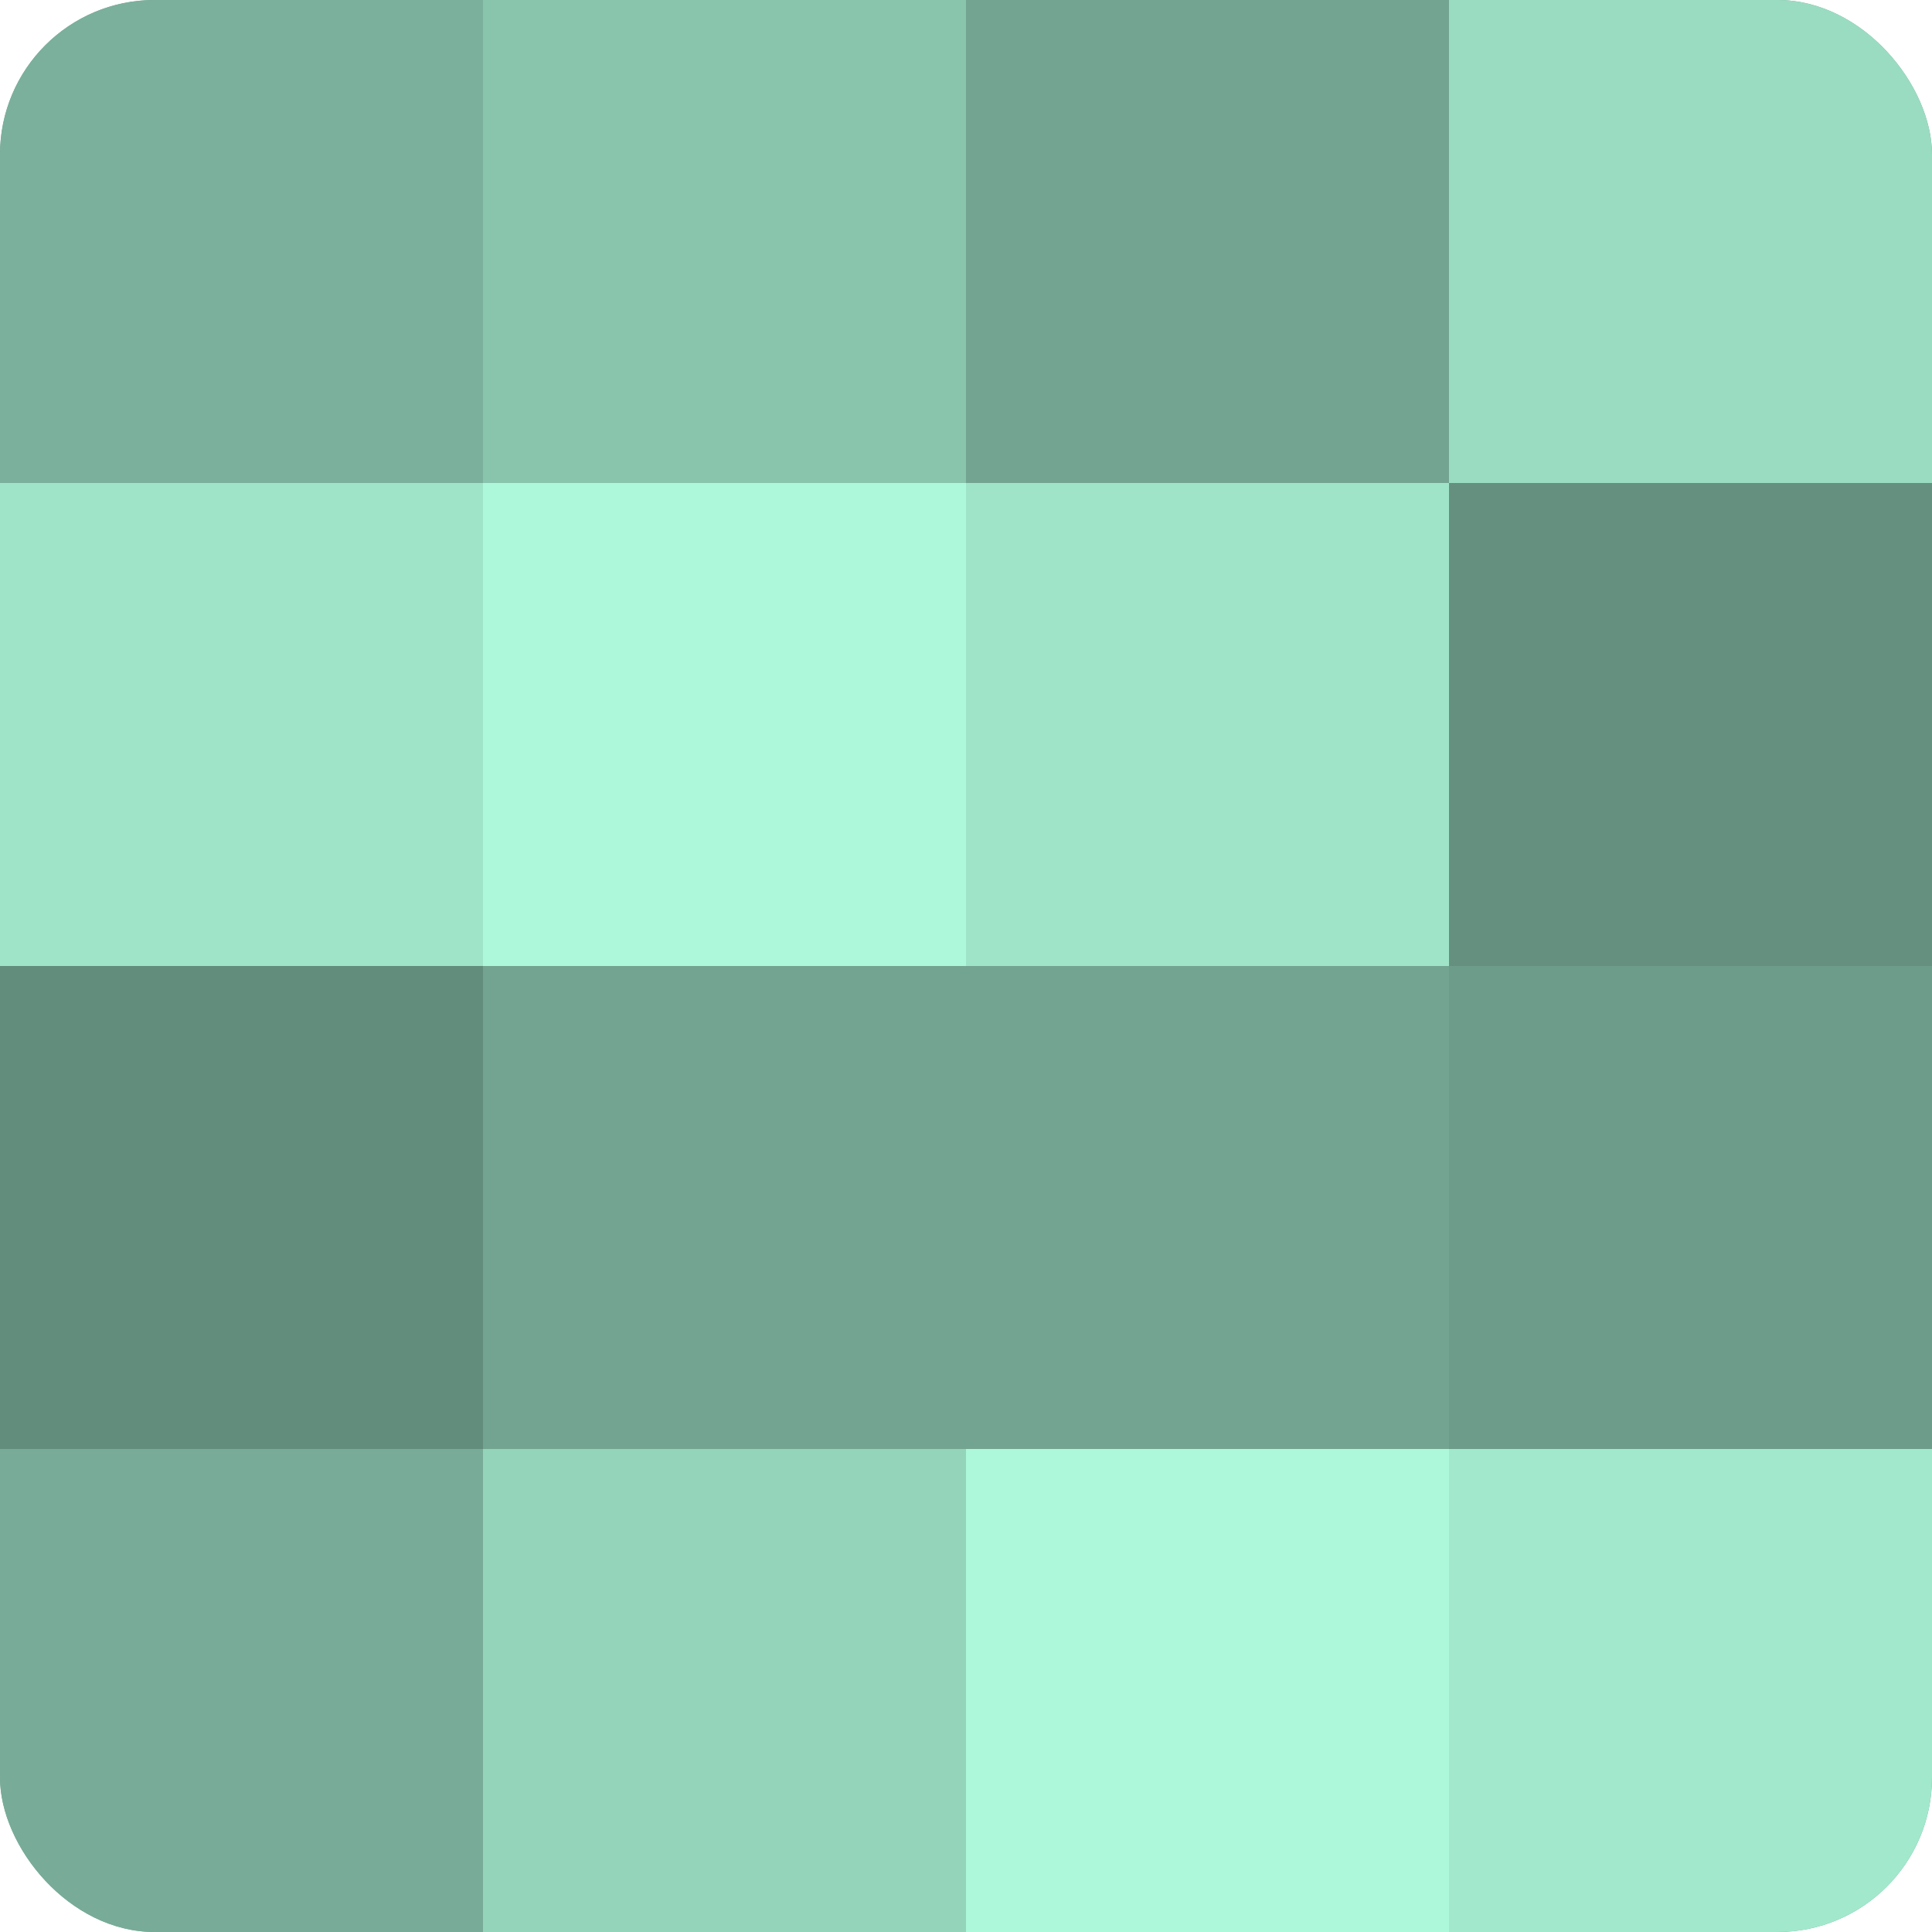 <?xml version="1.0" encoding="UTF-8"?>
<svg xmlns="http://www.w3.org/2000/svg" width="60" height="60" viewBox="0 0 100 100" preserveAspectRatio="xMidYMid meet"><defs><clipPath id="c" width="100" height="100"><rect width="100" height="100" rx="8" ry="8"/></clipPath></defs><g clip-path="url(#c)"><rect width="100" height="100" fill="#70a08e"/><rect width="25" height="25" fill="#7bb09c"/><rect y="25" width="25" height="25" fill="#9fe4c9"/><rect y="50" width="25" height="25" fill="#628c7c"/><rect y="75" width="25" height="25" fill="#78ac98"/><rect x="25" width="25" height="25" fill="#89c4ad"/><rect x="25" y="25" width="25" height="25" fill="#adf8db"/><rect x="25" y="50" width="25" height="25" fill="#73a491"/><rect x="25" y="75" width="25" height="25" fill="#94d4bb"/><rect x="50" width="25" height="25" fill="#73a491"/><rect x="50" y="25" width="25" height="25" fill="#9fe4c9"/><rect x="50" y="50" width="25" height="25" fill="#73a491"/><rect x="50" y="75" width="25" height="25" fill="#adf8db"/><rect x="75" width="25" height="25" fill="#9adcc2"/><rect x="75" y="25" width="25" height="25" fill="#65907f"/><rect x="75" y="50" width="25" height="25" fill="#6d9c8a"/><rect x="75" y="75" width="25" height="25" fill="#a2e8cd"/></g></svg>

